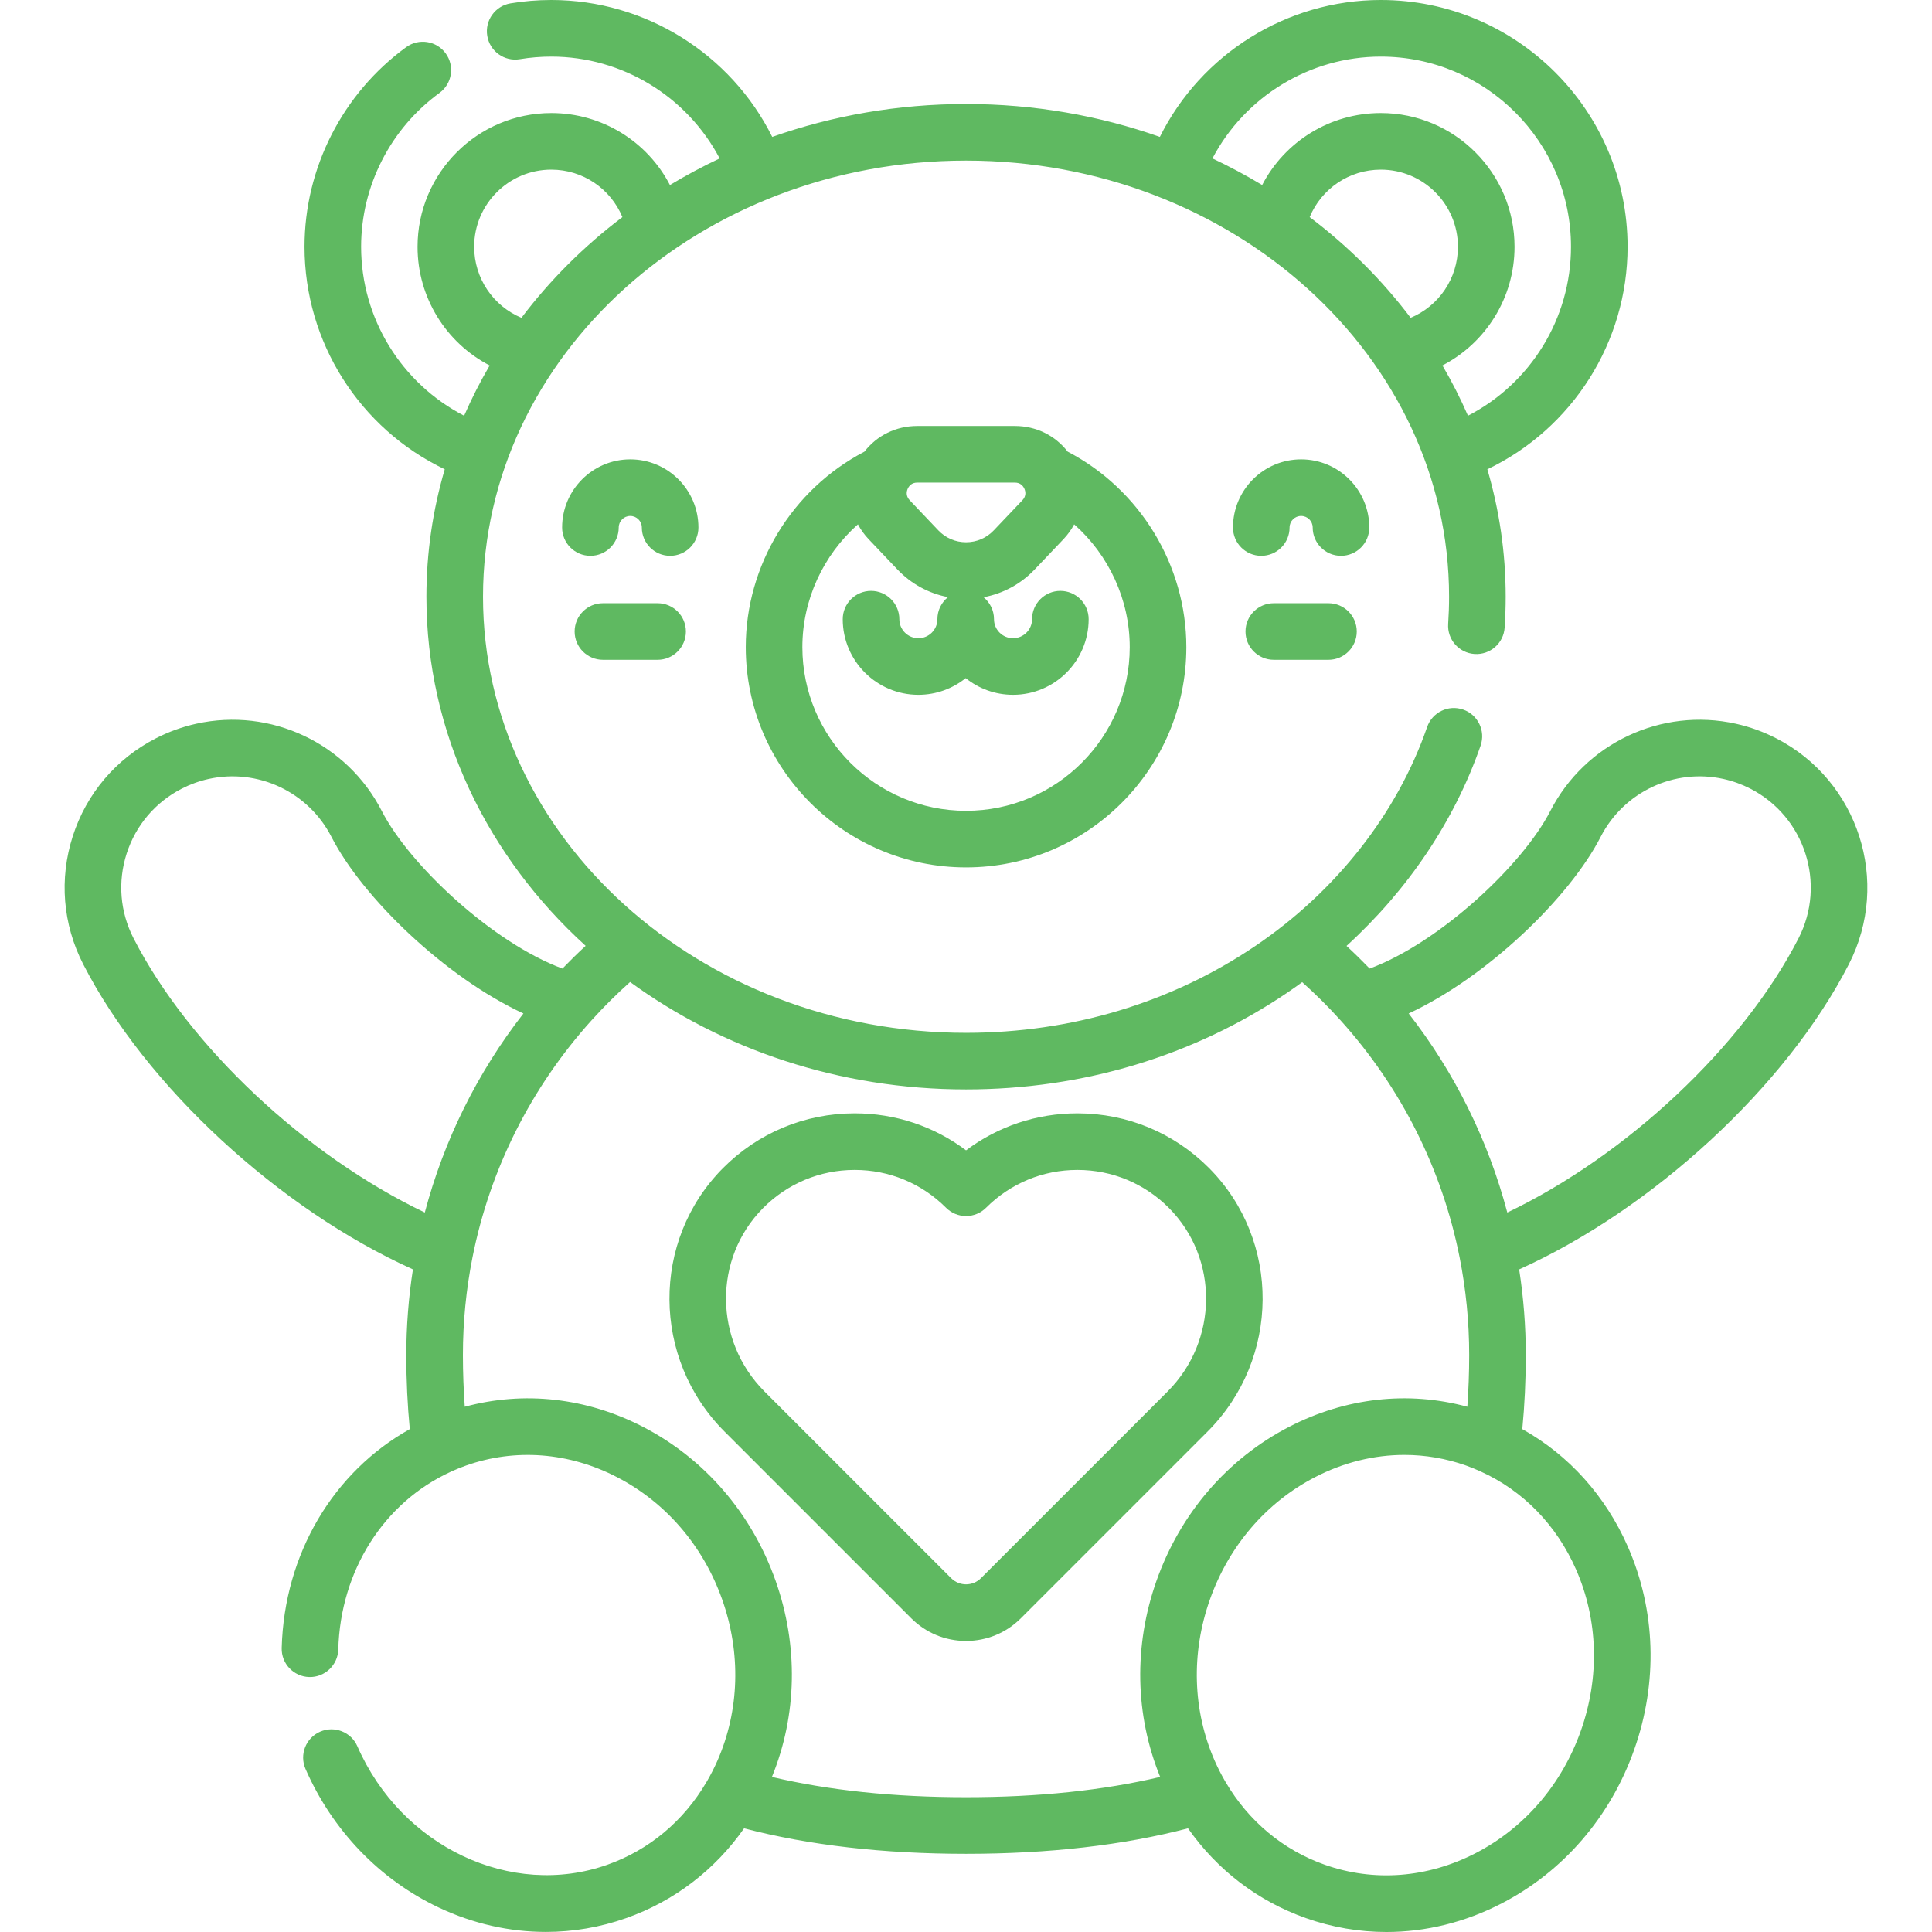 <?xml version="1.0" encoding="UTF-8" standalone="no"?>
<!DOCTYPE svg PUBLIC "-//W3C//DTD SVG 1.1//EN" "http://www.w3.org/Graphics/SVG/1.1/DTD/svg11.dtd">
<svg width="100%" height="100%" viewBox="0 0 512 512" version="1.1" xmlns="http://www.w3.org/2000/svg" xmlns:xlink="http://www.w3.org/1999/xlink" xml:space="preserve" xmlns:serif="http://www.serif.com/" style="fill-rule:evenodd;clip-rule:evenodd;stroke-linejoin:round;stroke-miterlimit:1.414;">
    <g>
        <path d="M320.448,309.584C311.158,300.23 298.784,295.067 285.602,295.045L285.516,295.045C274.732,295.045 264.482,298.487 256.013,304.855C247.544,298.487 237.294,295.045 226.511,295.045L226.423,295.045C213.243,295.068 200.868,300.232 191.579,309.585C172.519,328.776 172.718,360.094 192.021,379.396L241.469,428.844C245.354,432.729 250.519,434.868 256.012,434.868C261.505,434.868 266.671,432.728 270.555,428.844L320.002,379.396C339.308,360.094 339.507,328.777 320.448,309.584ZM309.398,368.79L259.95,418.238C257.781,420.408 254.247,420.409 252.076,418.238L202.628,368.79C189.153,355.315 188.971,333.497 202.222,320.154C208.681,313.65 217.285,310.059 226.449,310.043L226.51,310.043C235.652,310.043 244.244,313.602 250.71,320.068C252.116,321.475 254.024,322.265 256.013,322.265C258.002,322.265 259.909,321.475 261.317,320.068C267.783,313.602 276.374,310.043 285.516,310.043L285.577,310.043C294.742,310.059 303.346,313.649 309.805,320.153C323.055,333.497 322.875,355.315 309.398,368.79Z" style="fill:rgb(95,185,97);fill-rule:nonzero;"/>
        <path d="M185.089,139.796C185.089,129.836 176.986,121.735 167.027,121.735C157.068,121.735 148.966,129.838 148.966,139.796C148.966,143.938 152.324,147.296 156.466,147.296C160.608,147.296 163.966,143.938 163.966,139.796C163.966,138.107 165.34,136.734 167.028,136.734C168.716,136.734 170.091,138.108 170.091,139.796C170.091,143.938 173.449,147.296 177.591,147.296C181.733,147.296 185.089,143.938 185.089,139.796Z" style="fill:rgb(95,185,97);fill-rule:nonzero;"/>
        <path d="M470.7,195.655C467.305,193.914 463.71,192.616 460.011,191.796C440.289,187.423 420.069,196.938 410.842,214.934C403.48,229.29 381.405,249.861 362.977,256.682C360.996,254.63 358.953,252.628 356.843,250.681C373.106,235.86 385.469,217.523 392.379,197.585C393.734,193.671 391.661,189.399 387.748,188.043C383.83,186.687 379.562,188.76 378.205,192.673C370.265,215.586 354.106,236.183 332.706,250.67C310.439,265.743 283.918,273.71 256.012,273.71C185.428,273.71 128.003,221.863 128.003,158.136C128.003,94.408 185.428,42.561 256.012,42.561C326.596,42.561 384.021,94.408 384.021,158.136C384.021,160.535 383.939,162.953 383.779,165.322C383.498,169.455 386.621,173.032 390.753,173.313C394.898,173.592 398.464,170.471 398.744,166.338C398.929,163.632 399.021,160.873 399.021,158.135C399.021,146.462 397.325,135.146 394.163,124.37C416.655,113.606 431.324,90.748 431.324,65.392C431.325,29.335 401.99,0 365.932,0C340.984,0 318.317,14.305 307.374,36.276C291.425,30.653 274.108,27.56 256.013,27.56C237.918,27.56 220.601,30.652 204.652,36.275C193.71,14.305 171.044,0 146.095,0C142.474,0 138.841,0.299 135.298,0.888C131.212,1.568 128.45,5.431 129.13,9.517C129.81,13.603 133.673,16.364 137.759,15.685C140.492,15.23 143.297,15 146.095,15C164.951,15 182.108,25.608 190.718,41.986C186.177,44.123 181.781,46.481 177.538,49.034C171.582,37.557 159.622,29.957 146.095,29.957C126.555,29.957 110.658,45.854 110.658,65.394C110.658,78.926 118.276,90.899 129.768,96.852C127.251,101.157 124.985,105.601 122.999,110.174C106.427,101.627 95.701,84.426 95.701,65.394C95.701,49.334 103.464,34.093 116.467,24.626C119.816,22.188 120.554,17.497 118.116,14.149C115.678,10.801 110.987,10.062 107.638,12.5C90.772,24.779 80.702,44.553 80.702,65.392C80.702,90.748 95.369,113.605 117.862,124.37C114.7,135.145 113.004,146.462 113.004,158.135C113.004,194.257 129.154,226.996 155.204,250.659C153.087,252.613 151.036,254.622 149.048,256.681C130.62,249.859 108.545,229.289 101.183,214.934C91.956,196.939 71.739,187.425 52.014,191.796C48.316,192.616 44.719,193.914 41.326,195.655C30.756,201.075 22.931,210.285 19.289,221.591C15.647,232.897 16.627,244.944 22.046,255.513C38.661,287.919 73.997,320.431 109.431,336.405C108.278,343.856 107.674,351.439 107.674,359.108C107.674,365.868 107.991,372.44 108.6,378.732C88.338,390.056 75.332,411.785 74.654,436.735C74.541,440.876 77.807,444.323 81.947,444.436C86.055,444.547 89.535,441.283 89.648,437.143C90.219,416.152 101.773,398.128 119.457,390.032C119.65,389.954 119.838,389.868 120.021,389.774C121.163,389.268 122.329,388.801 123.52,388.38C136.562,383.765 150.777,384.863 163.541,391.47C176.468,398.162 186.358,409.675 191.388,423.892C196.418,438.108 195.969,453.28 190.125,466.612C189.314,468.461 188.404,470.235 187.418,471.946C187.35,472.059 187.278,472.17 187.216,472.287C181.177,482.585 172.04,490.259 160.952,494.182C135.451,503.201 106.353,489.412 94.709,462.785C93.049,458.989 88.626,457.259 84.833,458.918C81.038,460.578 79.307,465 80.966,468.794C88.091,485.086 100.637,498.132 116.295,505.528C125.379,509.819 135.03,511.982 144.646,511.982C151.855,511.982 159.043,510.767 165.955,508.321C178.701,503.811 189.462,495.553 197.19,484.53C214.328,489.008 234.076,491.283 256.013,491.283C277.95,491.283 297.698,489.008 314.836,484.53C322.564,495.553 333.323,503.811 346.07,508.32C353.023,510.78 360.214,512.001 367.418,512.001C377.821,512.001 388.247,509.453 397.989,504.41C414.313,495.96 426.777,481.492 433.082,463.671C439.388,445.85 438.797,426.762 431.417,409.927C425.482,396.388 415.728,385.606 403.424,378.735C404.033,372.44 404.35,365.868 404.35,359.108C404.35,351.438 403.747,343.855 402.593,336.404C438.029,320.431 473.363,287.918 489.978,255.512C501.165,233.693 492.517,206.842 470.7,195.655ZM373.837,84.223C366.3,74.237 357.288,65.25 347.08,57.533C350.186,50.047 357.527,44.955 365.931,44.955C377.201,44.955 386.368,54.123 386.368,65.392C386.369,73.775 381.296,81.106 373.837,84.223ZM365.932,14.999C393.719,14.999 416.326,37.605 416.326,65.392C416.326,84.423 405.6,101.624 389.027,110.172C387.042,105.598 384.775,101.154 382.258,96.85C393.751,90.897 401.368,78.925 401.368,65.392C401.368,45.852 385.472,29.955 365.931,29.955C352.405,29.955 340.444,37.557 334.487,49.032C330.244,46.479 325.848,44.121 321.308,41.985C329.918,25.607 347.076,14.999 365.932,14.999ZM125.658,65.392C125.658,54.122 134.826,44.955 146.095,44.955C154.5,44.955 161.841,50.048 164.946,57.533C154.738,65.25 145.726,74.238 138.189,84.223C130.73,81.106 125.658,73.775 125.658,65.392ZM112.578,321.333C81.052,306.262 50.129,277.402 35.395,248.668C31.804,241.664 31.154,233.681 33.568,226.189C35.981,218.697 41.168,212.593 48.171,209.001C50.426,207.844 52.812,206.982 55.261,206.44C68.325,203.545 81.722,209.851 87.837,221.778C96.101,237.893 117.918,258.926 138.711,268.583C126.502,284.263 117.635,302.188 112.578,321.333ZM307.457,470.911C292.393,474.474 275.14,476.283 256.013,476.283C236.886,476.283 219.634,474.474 204.569,470.911C211.256,454.501 211.622,436.106 205.53,418.886C199.224,401.064 186.762,386.595 170.437,378.147C155.442,370.385 138.835,368.555 123.168,372.807C122.854,368.364 122.676,363.795 122.676,359.106C122.676,350.326 123.539,341.667 125.211,333.228C125.215,333.205 125.221,333.183 125.225,333.16C129.864,309.816 140.725,288.177 156.764,270.4C156.789,270.373 156.813,270.345 156.838,270.318C160.017,266.8 163.4,263.434 166.978,260.237C191.425,278.046 222.379,288.709 256.013,288.709C286.929,288.709 316.357,279.85 341.115,263.09C342.463,262.178 343.786,261.236 345.097,260.28C348.663,263.47 352.035,266.827 355.204,270.336C355.221,270.354 355.237,270.373 355.254,270.391C371.297,288.17 382.161,309.811 386.801,333.16C386.805,333.183 386.811,333.205 386.815,333.228C388.487,341.667 389.35,350.326 389.35,359.106C389.35,363.795 389.172,368.364 388.858,372.806C373.189,368.553 356.583,370.384 341.589,378.146C325.265,386.596 312.801,401.064 306.496,418.885C300.404,436.106 300.769,454.501 307.457,470.911ZM417.678,415.947C423.522,429.279 423.97,444.451 418.941,458.667C413.912,472.883 404.022,484.398 391.094,491.089C378.328,497.696 364.116,498.794 351.073,494.179C339.986,490.257 330.849,482.583 324.81,472.284C324.747,472.166 324.675,472.055 324.607,471.942C323.621,470.231 322.711,468.457 321.901,466.609C316.057,453.277 315.609,438.105 320.638,423.889C325.667,409.673 335.557,398.159 348.485,391.467C356.058,387.548 364.137,385.567 372.182,385.567C377.7,385.567 383.2,386.499 388.505,388.376C389.762,388.821 390.986,389.328 392.192,389.868C392.269,389.905 392.348,389.938 392.426,389.972C403.617,395.05 412.5,404.133 417.678,415.947ZM476.631,248.668C461.899,277.401 430.974,306.262 399.448,321.333C394.391,302.188 385.525,284.264 373.315,268.582C394.109,258.925 415.925,237.892 424.189,221.777C430.304,209.85 443.698,203.544 456.765,206.44C459.214,206.983 461.6,207.845 463.856,209.002C478.314,216.415 484.045,234.209 476.631,248.668Z" style="fill:rgb(95,185,97);fill-rule:nonzero;"/>
        <path d="M159.784,159.855C155.642,159.855 152.284,163.213 152.284,167.355C152.284,171.497 155.642,174.855 159.784,174.855L174.27,174.855C178.412,174.855 181.77,171.497 181.77,167.355C181.77,163.213 178.412,159.855 174.27,159.855L159.784,159.855Z" style="fill:rgb(95,185,97);fill-rule:nonzero;"/>
        <path d="M268.952,112.891L243.076,112.891C237.429,112.891 232.381,115.421 229.085,119.693C209.913,129.686 197.636,149.791 197.636,171.494C197.636,203.684 223.824,229.872 256.014,229.872C288.204,229.872 314.393,203.684 314.393,171.494C314.393,149.79 302.117,129.687 282.945,119.694C279.646,115.421 274.598,112.891 268.952,112.891ZM240.537,129.565C240.564,129.501 240.6,129.43 240.636,129.359C240.655,129.328 240.671,129.294 240.689,129.263C241.032,128.652 241.726,127.892 243.075,127.892L268.951,127.892C270.294,127.892 270.988,128.644 271.333,129.255C271.354,129.291 271.372,129.328 271.393,129.364C271.429,129.434 271.463,129.503 271.49,129.566C271.758,130.191 272.045,131.41 270.954,132.558L263.359,140.549C261.426,142.582 258.818,143.702 256.012,143.702C253.207,143.702 250.597,142.582 248.665,140.549L241.071,132.558C239.982,131.409 240.269,130.189 240.537,129.565ZM299.392,171.495C299.392,195.414 279.932,214.873 256.013,214.873C232.094,214.873 212.635,195.414 212.635,171.495C212.635,158.931 218.174,147.091 227.357,138.958C228.109,140.358 229.053,141.682 230.2,142.889L237.794,150.88C241.465,154.742 246.122,157.27 251.226,158.244C249.517,159.619 248.421,161.724 248.421,164.088C248.421,166.869 246.159,169.131 243.378,169.131C240.598,169.131 238.336,166.869 238.336,164.088C238.336,159.946 234.978,156.588 230.836,156.588C226.694,156.588 223.336,159.946 223.336,164.088C223.336,175.14 232.327,184.13 243.377,184.13C248.12,184.13 252.484,182.474 255.92,179.71C259.356,182.475 263.719,184.13 268.462,184.13C279.514,184.13 288.504,175.139 288.504,164.088C288.504,159.946 285.146,156.588 281.004,156.588C276.861,156.588 273.504,159.946 273.504,164.088C273.504,166.869 271.241,169.131 268.461,169.131C265.681,169.131 263.419,166.869 263.419,164.088C263.419,161.74 262.339,159.646 260.649,158.271C265.812,157.318 270.524,154.781 274.229,150.881L281.824,142.89C282.971,141.683 283.915,140.358 284.667,138.959C293.854,147.091 299.392,158.931 299.392,171.495Z" style="fill:rgb(95,185,97);fill-rule:nonzero;"/>
        <path d="M362.876,139.796C362.876,129.836 354.773,121.735 344.814,121.735C334.854,121.735 326.752,129.838 326.752,139.796C326.752,143.938 330.109,147.296 334.252,147.296C338.395,147.296 341.752,143.938 341.752,139.796C341.752,138.107 343.126,136.734 344.815,136.734C346.503,136.734 347.878,138.108 347.878,139.796C347.878,143.938 351.235,147.296 355.378,147.296C359.521,147.296 362.876,143.938 362.876,139.796Z" style="fill:rgb(95,185,97);fill-rule:nonzero;"/>
        <path d="M337.572,159.855C333.429,159.855 330.072,163.213 330.072,167.355C330.072,171.497 333.429,174.855 337.572,174.855L352.057,174.855C356.199,174.855 359.557,171.497 359.557,167.355C359.557,163.213 356.199,159.855 352.057,159.855L337.572,159.855Z" style="fill:rgb(95,185,97);fill-rule:nonzero;"/>
    </g>
</svg>
